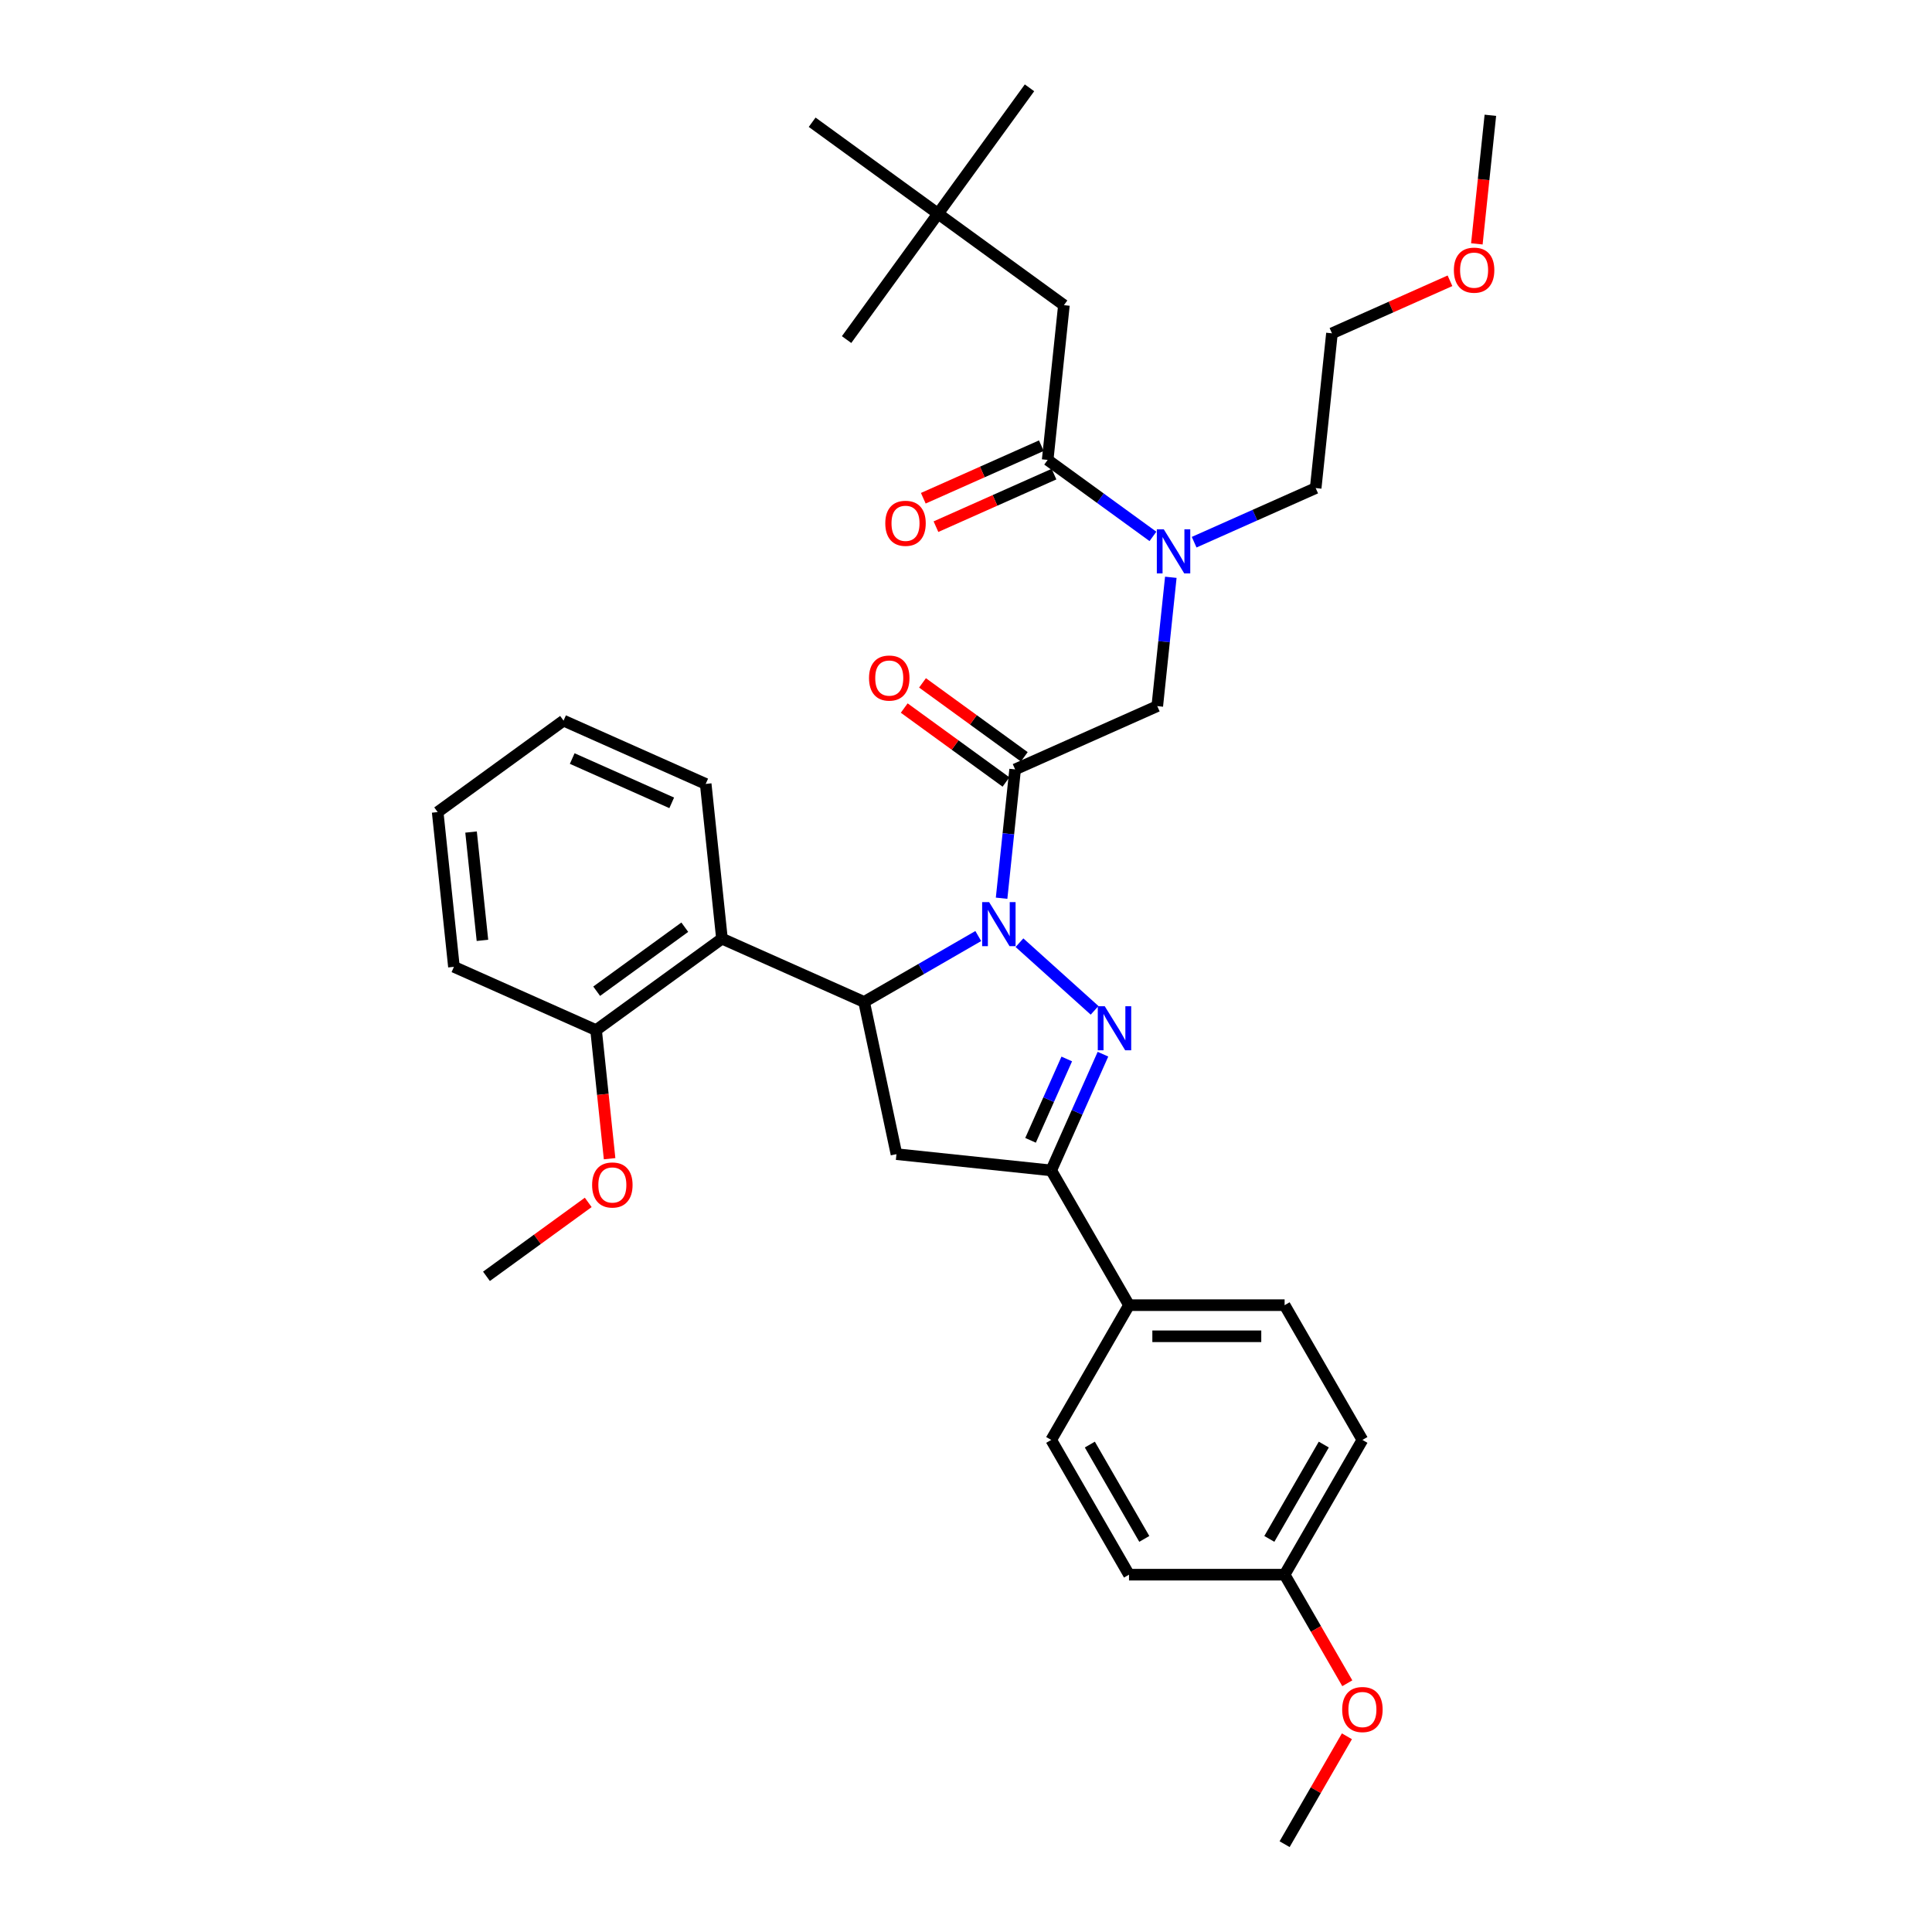 <?xml version='1.0' encoding='iso-8859-1'?>
<svg version='1.1' baseProfile='full'
              xmlns='http://www.w3.org/2000/svg'
                      xmlns:rdkit='http://www.rdkit.org/xml'
                      xmlns:xlink='http://www.w3.org/1999/xlink'
                  xml:space='preserve'
width='1000px' height='1000px' viewBox='0 0 1000 1000'>
<!-- END OF HEADER -->
<rect style='opacity:1.0;fill:#FFFFFF;stroke:none' width='1000' height='1000' x='0' y='0'> </rect>
<path class='bond-0' d='M 618.087,280.639 L 649.543,266.634' style='fill:none;fill-rule:evenodd;stroke:#0000FF;stroke-width:6px;stroke-linecap:butt;stroke-linejoin:miter;stroke-opacity:1' />
<path class='bond-0' d='M 649.543,266.634 L 680.999,252.629' style='fill:none;fill-rule:evenodd;stroke:#000000;stroke-width:6px;stroke-linecap:butt;stroke-linejoin:miter;stroke-opacity:1' />
<path class='bond-1' d='M 606.013,298.804 L 602.509,332.144' style='fill:none;fill-rule:evenodd;stroke:#0000FF;stroke-width:6px;stroke-linecap:butt;stroke-linejoin:miter;stroke-opacity:1' />
<path class='bond-1' d='M 602.509,332.144 L 599.005,365.484' style='fill:none;fill-rule:evenodd;stroke:#000000;stroke-width:6px;stroke-linecap:butt;stroke-linejoin:miter;stroke-opacity:1' />
<path class='bond-2' d='M 596.76,277.639 L 569.514,257.844' style='fill:none;fill-rule:evenodd;stroke:#0000FF;stroke-width:6px;stroke-linecap:butt;stroke-linejoin:miter;stroke-opacity:1' />
<path class='bond-2' d='M 569.514,257.844 L 542.267,238.048' style='fill:none;fill-rule:evenodd;stroke:#000000;stroke-width:6px;stroke-linecap:butt;stroke-linejoin:miter;stroke-opacity:1' />
<path class='bond-3' d='M 485.529,110.611 L 550.685,157.951' style='fill:none;fill-rule:evenodd;stroke:#000000;stroke-width:6px;stroke-linecap:butt;stroke-linejoin:miter;stroke-opacity:1' />
<path class='bond-4' d='M 485.529,110.611 L 532.868,45.455' style='fill:none;fill-rule:evenodd;stroke:#000000;stroke-width:6px;stroke-linecap:butt;stroke-linejoin:miter;stroke-opacity:1' />
<path class='bond-5' d='M 485.529,110.611 L 438.189,175.768' style='fill:none;fill-rule:evenodd;stroke:#000000;stroke-width:6px;stroke-linecap:butt;stroke-linejoin:miter;stroke-opacity:1' />
<path class='bond-6' d='M 485.529,110.611 L 420.372,63.272' style='fill:none;fill-rule:evenodd;stroke:#000000;stroke-width:6px;stroke-linecap:butt;stroke-linejoin:miter;stroke-opacity:1' />
<path class='bond-7' d='M 530.164,391.726 L 503.827,372.591' style='fill:none;fill-rule:evenodd;stroke:#000000;stroke-width:6px;stroke-linecap:butt;stroke-linejoin:miter;stroke-opacity:1' />
<path class='bond-7' d='M 503.827,372.591 L 477.49,353.457' style='fill:none;fill-rule:evenodd;stroke:#FF0000;stroke-width:6px;stroke-linecap:butt;stroke-linejoin:miter;stroke-opacity:1' />
<path class='bond-7' d='M 520.696,404.757 L 494.359,385.623' style='fill:none;fill-rule:evenodd;stroke:#000000;stroke-width:6px;stroke-linecap:butt;stroke-linejoin:miter;stroke-opacity:1' />
<path class='bond-7' d='M 494.359,385.623 L 468.023,366.488' style='fill:none;fill-rule:evenodd;stroke:#FF0000;stroke-width:6px;stroke-linecap:butt;stroke-linejoin:miter;stroke-opacity:1' />
<path class='bond-8' d='M 525.43,398.242 L 599.005,365.484' style='fill:none;fill-rule:evenodd;stroke:#000000;stroke-width:6px;stroke-linecap:butt;stroke-linejoin:miter;stroke-opacity:1' />
<path class='bond-9' d='M 525.43,398.242 L 521.926,431.581' style='fill:none;fill-rule:evenodd;stroke:#000000;stroke-width:6px;stroke-linecap:butt;stroke-linejoin:miter;stroke-opacity:1' />
<path class='bond-9' d='M 521.926,431.581 L 518.422,464.921' style='fill:none;fill-rule:evenodd;stroke:#0000FF;stroke-width:6px;stroke-linecap:butt;stroke-linejoin:miter;stroke-opacity:1' />
<path class='bond-10' d='M 538.991,230.69 L 508.445,244.29' style='fill:none;fill-rule:evenodd;stroke:#000000;stroke-width:6px;stroke-linecap:butt;stroke-linejoin:miter;stroke-opacity:1' />
<path class='bond-10' d='M 508.445,244.29 L 477.899,257.89' style='fill:none;fill-rule:evenodd;stroke:#FF0000;stroke-width:6px;stroke-linecap:butt;stroke-linejoin:miter;stroke-opacity:1' />
<path class='bond-10' d='M 545.543,245.405 L 514.997,259.005' style='fill:none;fill-rule:evenodd;stroke:#000000;stroke-width:6px;stroke-linecap:butt;stroke-linejoin:miter;stroke-opacity:1' />
<path class='bond-10' d='M 514.997,259.005 L 484.451,272.605' style='fill:none;fill-rule:evenodd;stroke:#FF0000;stroke-width:6px;stroke-linecap:butt;stroke-linejoin:miter;stroke-opacity:1' />
<path class='bond-11' d='M 542.267,238.048 L 550.685,157.951' style='fill:none;fill-rule:evenodd;stroke:#000000;stroke-width:6px;stroke-linecap:butt;stroke-linejoin:miter;stroke-opacity:1' />
<path class='bond-12' d='M 750.51,145.332 L 719.964,158.932' style='fill:none;fill-rule:evenodd;stroke:#FF0000;stroke-width:6px;stroke-linecap:butt;stroke-linejoin:miter;stroke-opacity:1' />
<path class='bond-12' d='M 719.964,158.932 L 689.418,172.532' style='fill:none;fill-rule:evenodd;stroke:#000000;stroke-width:6px;stroke-linecap:butt;stroke-linejoin:miter;stroke-opacity:1' />
<path class='bond-13' d='M 764.417,126.227 L 767.914,92.952' style='fill:none;fill-rule:evenodd;stroke:#FF0000;stroke-width:6px;stroke-linecap:butt;stroke-linejoin:miter;stroke-opacity:1' />
<path class='bond-13' d='M 767.914,92.952 L 771.411,59.677' style='fill:none;fill-rule:evenodd;stroke:#000000;stroke-width:6px;stroke-linecap:butt;stroke-linejoin:miter;stroke-opacity:1' />
<path class='bond-14' d='M 680.999,252.629 L 689.418,172.532' style='fill:none;fill-rule:evenodd;stroke:#000000;stroke-width:6px;stroke-linecap:butt;stroke-linejoin:miter;stroke-opacity:1' />
<path class='bond-15' d='M 506.348,484.495 L 476.806,501.551' style='fill:none;fill-rule:evenodd;stroke:#0000FF;stroke-width:6px;stroke-linecap:butt;stroke-linejoin:miter;stroke-opacity:1' />
<path class='bond-15' d='M 476.806,501.551 L 447.263,518.608' style='fill:none;fill-rule:evenodd;stroke:#000000;stroke-width:6px;stroke-linecap:butt;stroke-linejoin:miter;stroke-opacity:1' />
<path class='bond-16' d='M 527.675,487.94 L 566.558,522.951' style='fill:none;fill-rule:evenodd;stroke:#0000FF;stroke-width:6px;stroke-linecap:butt;stroke-linejoin:miter;stroke-opacity:1' />
<path class='bond-17' d='M 544.105,605.805 L 584.374,675.553' style='fill:none;fill-rule:evenodd;stroke:#000000;stroke-width:6px;stroke-linecap:butt;stroke-linejoin:miter;stroke-opacity:1' />
<path class='bond-18' d='M 544.105,605.805 L 464.008,597.386' style='fill:none;fill-rule:evenodd;stroke:#000000;stroke-width:6px;stroke-linecap:butt;stroke-linejoin:miter;stroke-opacity:1' />
<path class='bond-19' d='M 544.105,605.805 L 557.497,575.726' style='fill:none;fill-rule:evenodd;stroke:#000000;stroke-width:6px;stroke-linecap:butt;stroke-linejoin:miter;stroke-opacity:1' />
<path class='bond-19' d='M 557.497,575.726 L 570.889,545.647' style='fill:none;fill-rule:evenodd;stroke:#0000FF;stroke-width:6px;stroke-linecap:butt;stroke-linejoin:miter;stroke-opacity:1' />
<path class='bond-19' d='M 533.408,590.229 L 542.782,569.174' style='fill:none;fill-rule:evenodd;stroke:#000000;stroke-width:6px;stroke-linecap:butt;stroke-linejoin:miter;stroke-opacity:1' />
<path class='bond-19' d='M 542.782,569.174 L 552.156,548.119' style='fill:none;fill-rule:evenodd;stroke:#0000FF;stroke-width:6px;stroke-linecap:butt;stroke-linejoin:miter;stroke-opacity:1' />
<path class='bond-20' d='M 464.008,597.386 L 447.263,518.608' style='fill:none;fill-rule:evenodd;stroke:#000000;stroke-width:6px;stroke-linecap:butt;stroke-linejoin:miter;stroke-opacity:1' />
<path class='bond-21' d='M 447.263,518.608 L 373.688,485.85' style='fill:none;fill-rule:evenodd;stroke:#000000;stroke-width:6px;stroke-linecap:butt;stroke-linejoin:miter;stroke-opacity:1' />
<path class='bond-22' d='M 705.181,745.301 L 664.912,815.049' style='fill:none;fill-rule:evenodd;stroke:#000000;stroke-width:6px;stroke-linecap:butt;stroke-linejoin:miter;stroke-opacity:1' />
<path class='bond-22' d='M 685.191,747.709 L 657.003,796.533' style='fill:none;fill-rule:evenodd;stroke:#000000;stroke-width:6px;stroke-linecap:butt;stroke-linejoin:miter;stroke-opacity:1' />
<path class='bond-23' d='M 705.181,745.301 L 664.912,675.553' style='fill:none;fill-rule:evenodd;stroke:#000000;stroke-width:6px;stroke-linecap:butt;stroke-linejoin:miter;stroke-opacity:1' />
<path class='bond-24' d='M 664.912,815.049 L 584.374,815.049' style='fill:none;fill-rule:evenodd;stroke:#000000;stroke-width:6px;stroke-linecap:butt;stroke-linejoin:miter;stroke-opacity:1' />
<path class='bond-25' d='M 664.912,815.049 L 681.136,843.15' style='fill:none;fill-rule:evenodd;stroke:#000000;stroke-width:6px;stroke-linecap:butt;stroke-linejoin:miter;stroke-opacity:1' />
<path class='bond-25' d='M 681.136,843.15 L 697.36,871.251' style='fill:none;fill-rule:evenodd;stroke:#FF0000;stroke-width:6px;stroke-linecap:butt;stroke-linejoin:miter;stroke-opacity:1' />
<path class='bond-26' d='M 373.688,485.85 L 308.531,533.189' style='fill:none;fill-rule:evenodd;stroke:#000000;stroke-width:6px;stroke-linecap:butt;stroke-linejoin:miter;stroke-opacity:1' />
<path class='bond-26' d='M 354.446,479.919 L 308.837,513.057' style='fill:none;fill-rule:evenodd;stroke:#000000;stroke-width:6px;stroke-linecap:butt;stroke-linejoin:miter;stroke-opacity:1' />
<path class='bond-27' d='M 373.688,485.85 L 365.269,405.753' style='fill:none;fill-rule:evenodd;stroke:#000000;stroke-width:6px;stroke-linecap:butt;stroke-linejoin:miter;stroke-opacity:1' />
<path class='bond-28' d='M 308.531,533.189 L 312.028,566.464' style='fill:none;fill-rule:evenodd;stroke:#000000;stroke-width:6px;stroke-linecap:butt;stroke-linejoin:miter;stroke-opacity:1' />
<path class='bond-28' d='M 312.028,566.464 L 315.526,599.74' style='fill:none;fill-rule:evenodd;stroke:#FF0000;stroke-width:6px;stroke-linecap:butt;stroke-linejoin:miter;stroke-opacity:1' />
<path class='bond-29' d='M 308.531,533.189 L 234.956,500.431' style='fill:none;fill-rule:evenodd;stroke:#000000;stroke-width:6px;stroke-linecap:butt;stroke-linejoin:miter;stroke-opacity:1' />
<path class='bond-30' d='M 304.466,622.356 L 278.129,641.491' style='fill:none;fill-rule:evenodd;stroke:#FF0000;stroke-width:6px;stroke-linecap:butt;stroke-linejoin:miter;stroke-opacity:1' />
<path class='bond-30' d='M 278.129,641.491 L 251.793,660.625' style='fill:none;fill-rule:evenodd;stroke:#000000;stroke-width:6px;stroke-linecap:butt;stroke-linejoin:miter;stroke-opacity:1' />
<path class='bond-31' d='M 365.269,405.753 L 291.694,372.995' style='fill:none;fill-rule:evenodd;stroke:#000000;stroke-width:6px;stroke-linecap:butt;stroke-linejoin:miter;stroke-opacity:1' />
<path class='bond-31' d='M 347.681,415.554 L 296.179,392.624' style='fill:none;fill-rule:evenodd;stroke:#000000;stroke-width:6px;stroke-linecap:butt;stroke-linejoin:miter;stroke-opacity:1' />
<path class='bond-32' d='M 234.956,500.431 L 226.537,420.334' style='fill:none;fill-rule:evenodd;stroke:#000000;stroke-width:6px;stroke-linecap:butt;stroke-linejoin:miter;stroke-opacity:1' />
<path class='bond-32' d='M 249.712,486.733 L 243.819,430.665' style='fill:none;fill-rule:evenodd;stroke:#000000;stroke-width:6px;stroke-linecap:butt;stroke-linejoin:miter;stroke-opacity:1' />
<path class='bond-33' d='M 291.694,372.995 L 226.537,420.334' style='fill:none;fill-rule:evenodd;stroke:#000000;stroke-width:6px;stroke-linecap:butt;stroke-linejoin:miter;stroke-opacity:1' />
<path class='bond-34' d='M 584.374,815.049 L 544.105,745.301' style='fill:none;fill-rule:evenodd;stroke:#000000;stroke-width:6px;stroke-linecap:butt;stroke-linejoin:miter;stroke-opacity:1' />
<path class='bond-34' d='M 592.283,796.533 L 564.095,747.709' style='fill:none;fill-rule:evenodd;stroke:#000000;stroke-width:6px;stroke-linecap:butt;stroke-linejoin:miter;stroke-opacity:1' />
<path class='bond-35' d='M 544.105,745.301 L 584.374,675.553' style='fill:none;fill-rule:evenodd;stroke:#000000;stroke-width:6px;stroke-linecap:butt;stroke-linejoin:miter;stroke-opacity:1' />
<path class='bond-36' d='M 584.374,675.553 L 664.912,675.553' style='fill:none;fill-rule:evenodd;stroke:#000000;stroke-width:6px;stroke-linecap:butt;stroke-linejoin:miter;stroke-opacity:1' />
<path class='bond-36' d='M 596.455,691.66 L 652.832,691.66' style='fill:none;fill-rule:evenodd;stroke:#000000;stroke-width:6px;stroke-linecap:butt;stroke-linejoin:miter;stroke-opacity:1' />
<path class='bond-37' d='M 697.156,898.698 L 681.034,926.622' style='fill:none;fill-rule:evenodd;stroke:#FF0000;stroke-width:6px;stroke-linecap:butt;stroke-linejoin:miter;stroke-opacity:1' />
<path class='bond-37' d='M 681.034,926.622 L 664.912,954.545' style='fill:none;fill-rule:evenodd;stroke:#000000;stroke-width:6px;stroke-linecap:butt;stroke-linejoin:miter;stroke-opacity:1' />
<path  class='atom-0' d='M 602.382 273.983
L 609.856 286.063
Q 610.597 287.255, 611.789 289.414
Q 612.981 291.572, 613.045 291.701
L 613.045 273.983
L 616.074 273.983
L 616.074 296.791
L 612.949 296.791
L 604.927 283.583
Q 603.993 282.036, 602.994 280.265
Q 602.028 278.493, 601.738 277.945
L 601.738 296.791
L 598.774 296.791
L 598.774 273.983
L 602.382 273.983
' fill='#0000FF'/>
<path  class='atom-3' d='M 449.803 350.967
Q 449.803 345.49, 452.509 342.43
Q 455.215 339.369, 460.273 339.369
Q 465.331 339.369, 468.037 342.43
Q 470.743 345.49, 470.743 350.967
Q 470.743 356.508, 468.005 359.665
Q 465.266 362.79, 460.273 362.79
Q 455.247 362.79, 452.509 359.665
Q 449.803 356.54, 449.803 350.967
M 460.273 360.213
Q 463.752 360.213, 465.621 357.893
Q 467.521 355.541, 467.521 350.967
Q 467.521 346.489, 465.621 344.234
Q 463.752 341.947, 460.273 341.947
Q 456.794 341.947, 454.893 344.202
Q 453.025 346.457, 453.025 350.967
Q 453.025 355.574, 454.893 357.893
Q 456.794 360.213, 460.273 360.213
' fill='#FF0000'/>
<path  class='atom-6' d='M 458.222 270.87
Q 458.222 265.393, 460.928 262.333
Q 463.634 259.272, 468.692 259.272
Q 473.749 259.272, 476.455 262.333
Q 479.162 265.393, 479.162 270.87
Q 479.162 276.411, 476.423 279.568
Q 473.685 282.693, 468.692 282.693
Q 463.666 282.693, 460.928 279.568
Q 458.222 276.443, 458.222 270.87
M 468.692 280.116
Q 472.171 280.116, 474.039 277.796
Q 475.94 275.444, 475.94 270.87
Q 475.94 266.392, 474.039 264.137
Q 472.171 261.85, 468.692 261.85
Q 465.212 261.85, 463.312 264.105
Q 461.443 266.36, 461.443 270.87
Q 461.443 275.477, 463.312 277.796
Q 465.212 280.116, 468.692 280.116
' fill='#FF0000'/>
<path  class='atom-9' d='M 752.523 139.838
Q 752.523 134.362, 755.229 131.301
Q 757.935 128.241, 762.993 128.241
Q 768.051 128.241, 770.757 131.301
Q 773.463 134.362, 773.463 139.838
Q 773.463 145.379, 770.725 148.537
Q 767.986 151.661, 762.993 151.661
Q 757.967 151.661, 755.229 148.537
Q 752.523 145.412, 752.523 139.838
M 762.993 149.084
Q 766.472 149.084, 768.341 146.765
Q 770.241 144.413, 770.241 139.838
Q 770.241 135.361, 768.341 133.105
Q 766.472 130.818, 762.993 130.818
Q 759.514 130.818, 757.613 133.073
Q 755.744 135.328, 755.744 139.838
Q 755.744 144.445, 757.613 146.765
Q 759.514 149.084, 762.993 149.084
' fill='#FF0000'/>
<path  class='atom-11' d='M 511.97 466.934
L 519.444 479.015
Q 520.184 480.207, 521.376 482.366
Q 522.568 484.524, 522.633 484.653
L 522.633 466.934
L 525.661 466.934
L 525.661 489.743
L 522.536 489.743
L 514.515 476.535
Q 513.58 474.988, 512.582 473.216
Q 511.615 471.445, 511.325 470.897
L 511.325 489.743
L 508.361 489.743
L 508.361 466.934
L 511.97 466.934
' fill='#0000FF'/>
<path  class='atom-15' d='M 571.821 520.825
L 579.295 532.906
Q 580.036 534.098, 581.228 536.256
Q 582.42 538.415, 582.484 538.544
L 582.484 520.825
L 585.513 520.825
L 585.513 543.634
L 582.388 543.634
L 574.366 530.425
Q 573.432 528.879, 572.433 527.107
Q 571.467 525.335, 571.177 524.788
L 571.177 543.634
L 568.213 543.634
L 568.213 520.825
L 571.821 520.825
' fill='#0000FF'/>
<path  class='atom-20' d='M 306.48 613.351
Q 306.48 607.874, 309.186 604.814
Q 311.892 601.753, 316.95 601.753
Q 322.007 601.753, 324.713 604.814
Q 327.419 607.874, 327.419 613.351
Q 327.419 618.892, 324.681 622.049
Q 321.943 625.174, 316.95 625.174
Q 311.924 625.174, 309.186 622.049
Q 306.48 618.924, 306.48 613.351
M 316.95 622.596
Q 320.429 622.596, 322.297 620.277
Q 324.198 617.925, 324.198 613.351
Q 324.198 608.873, 322.297 606.618
Q 320.429 604.33, 316.95 604.33
Q 313.47 604.33, 311.57 606.585
Q 309.701 608.84, 309.701 613.351
Q 309.701 617.957, 311.57 620.277
Q 313.47 622.596, 316.95 622.596
' fill='#FF0000'/>
<path  class='atom-30' d='M 694.712 884.862
Q 694.712 879.385, 697.418 876.325
Q 700.124 873.264, 705.181 873.264
Q 710.239 873.264, 712.945 876.325
Q 715.651 879.385, 715.651 884.862
Q 715.651 890.403, 712.913 893.56
Q 710.175 896.685, 705.181 896.685
Q 700.156 896.685, 697.418 893.56
Q 694.712 890.435, 694.712 884.862
M 705.181 894.108
Q 708.661 894.108, 710.529 891.788
Q 712.43 889.436, 712.43 884.862
Q 712.43 880.384, 710.529 878.129
Q 708.661 875.841, 705.181 875.841
Q 701.702 875.841, 699.802 878.097
Q 697.933 880.352, 697.933 884.862
Q 697.933 889.469, 699.802 891.788
Q 701.702 894.108, 705.181 894.108
' fill='#FF0000'/>
</svg>
